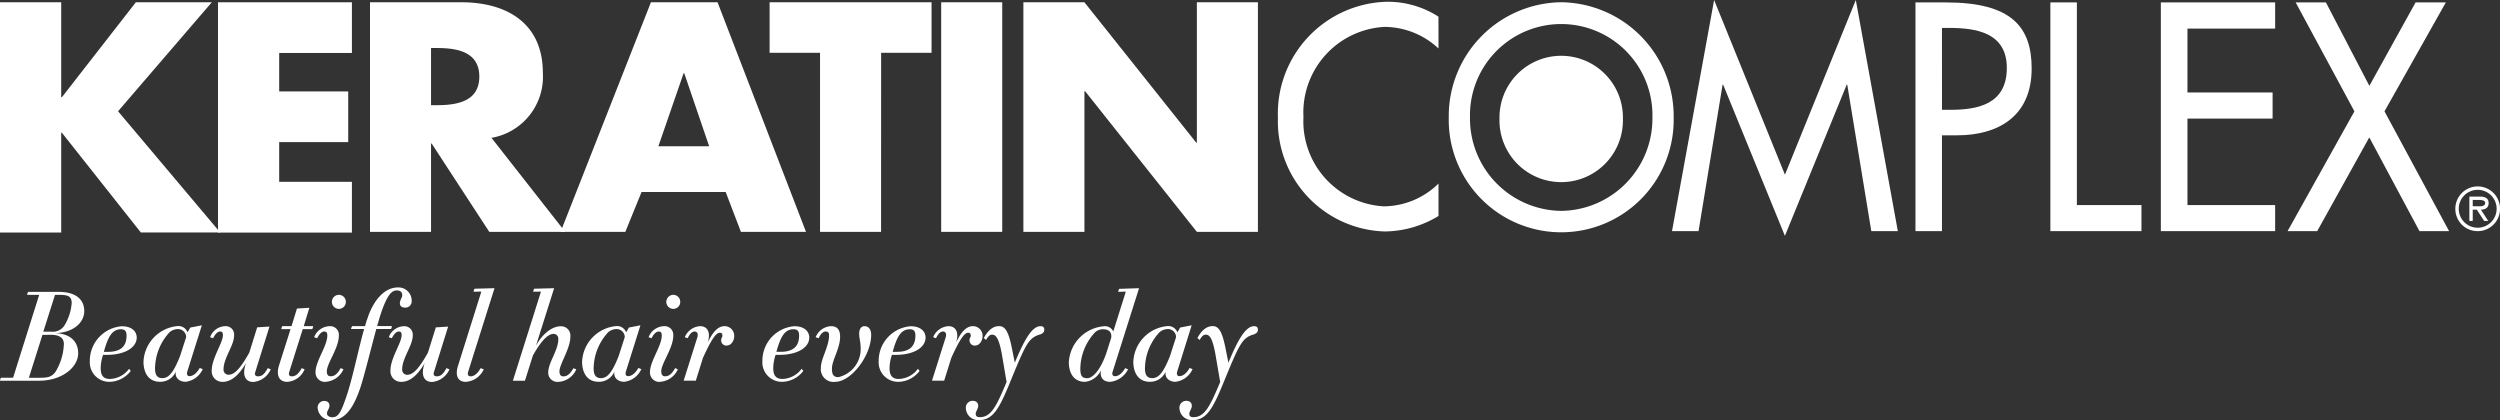 <svg id="Group_9" data-name="Group 9" xmlns="http://www.w3.org/2000/svg" xmlns:xlink="http://www.w3.org/1999/xlink" width="148.722" height="25" viewBox="0 0 148.722 25">
  <rect x="0" y="0" width="148.722" height="25" fill="#333333" stroke="none"/>
  <defs>
    <clipPath id="clip-path">
      <rect id="Rectangle_20" data-name="Rectangle 20" width="148.722" height="25" fill="none"/>
    </clipPath>
  </defs>
  <path id="Path_73" data-name="Path 73" d="M8.081.135l-4.4,5.649H3.641V.135H0v13.7H3.641V7.892h.037l4.7,5.938H13.1L7.023,6.619,12.6.135Z" transform="translate(0 0)" fill="#fff"/>
  <path id="Path_74" data-name="Path 74" d="M12.933.136v13.7H20.9V10.816H16.574V8.454H20.68V5.439H16.574V3.151H20.9V.136Z" transform="translate(0.035 0)" fill="#fff"/>
  <g id="Group_8" data-name="Group 8">
    <g id="Group_7" data-name="Group 7" clip-path="url(#clip-path)">
      <path id="Path_75" data-name="Path 75" d="M25.642,6.257h.352c1.186,0,2.52-.217,2.52-1.7s-1.334-1.7-2.52-1.7h-.352Zm7.986,7.536H29.107L25.68,8.54h-.038v5.253H22.011V.135H27.44c2.76,0,4.854,1.286,4.854,4.2A3.689,3.689,0,0,1,29.237,8.2l4.391,5.6" transform="translate(0 0)" fill="#fff"/>
      <path id="Path_76" data-name="Path 76" d="M40.705,4.356h-.038L39.166,8.7h3.021ZM38.166,11.42,37.2,13.793H33.349L38.723.135h3.963l5.262,13.658H44.076l-.907-2.373h-5" transform="translate(0 0)" fill="#fff"/>
      <path id="Path_77" data-name="Path 77" d="M52.414,13.793H48.783V3.142h-3V.135h9.634V3.142h-3Z" transform="translate(0 0)" fill="#fff"/>
      <rect id="Rectangle_19" data-name="Rectangle 19" width="3.631" height="13.658" transform="translate(55.99 0.135)" fill="#fff"/>
      <path id="Path_78" data-name="Path 78" d="M60.88.135h3.631l6.651,8.351H71.2V.135h3.632V13.793H71.2l-6.65-8.369h-.038v8.369H60.88Z" transform="translate(0 0)" fill="#fff"/>
      <path id="Path_79" data-name="Path 79" d="M85.575,2.886A4.727,4.727,0,0,0,82.358,1.6a5.1,5.1,0,0,0-4.817,5.355,5.069,5.069,0,0,0,4.785,5.32,4.691,4.691,0,0,0,3.249-1.356v1.929a6.239,6.239,0,0,1-3.2.921,6.553,6.553,0,0,1-6.353-6.762A6.655,6.655,0,0,1,82.5.105a5.572,5.572,0,0,1,3.072.886Z" transform="translate(0 0)" fill="#fff"/>
      <path id="Path_80" data-name="Path 80" d="M102.508,5.038h-.033l-1.431,8.712H99.466L101.971,0l4.213,10.392L110.4,0l2.5,13.75h-1.578l-1.431-8.712h-.033l-3.676,8.993Z" transform="translate(0 0)" fill="#fff"/>
      <path id="Path_81" data-name="Path 81" d="M115.527,6.533h.5c1.612,0,3.357-.324,3.357-2.49,0-2.13-1.879-2.382-3.441-2.382h-.418Zm0,7.218h-1.578V.144h1.812c3.892,0,5.1,1.444,5.1,3.934,0,2.87-2.031,3.971-4.43,3.971h-.906v5.7" transform="translate(0 0)" fill="#fff"/>
      <path id="Path_82" data-name="Path 82" d="M123.551,12.2h3.842V13.75h-5.419V.144h1.577Z" transform="translate(0 0)" fill="#fff"/>
      <path id="Path_83" data-name="Path 83" d="M128.546.144h6.8V1.7h-5.217V5.5h5.065V7.055h-5.065V12.2h5.217V13.75h-6.8Z" transform="translate(0 0)" fill="#fff"/>
      <path id="Path_84" data-name="Path 84" d="M136.566.144h1.8l2.585,4.962L143.7.144h1.8L141.85,6.623l3.843,7.127h-1.762l-2.985-5.576-3.1,5.576h-1.762l3.977-7.127Z" transform="translate(0 0)" fill="#fff"/>
      <path id="Path_85" data-name="Path 85" d="M96.545,7.077a3.672,3.672,0,1,1-7.342,0,3.672,3.672,0,1,1,7.342,0" transform="translate(0 0)" fill="#fff"/>
      <path id="Path_86" data-name="Path 86" d="M92.875,12.545a5.493,5.493,0,0,1-5.427-5.559,5.428,5.428,0,1,1,10.853,0,5.494,5.494,0,0,1-5.426,5.559m0-12.411a6.772,6.772,0,0,0-6.69,6.852,6.691,6.691,0,1,0,13.379,0A6.772,6.772,0,0,0,92.875.134" transform="translate(0 0)" fill="#fff"/>
      <path id="Path_87" data-name="Path 87" d="M147.344,12.271c.179,0,.495.034.495-.2,0-.149-.2-.176-.353-.176H147.1v.373Zm.678.872h-.244l-.434-.669H147.1v.669h-.2V11.694h.631c.261,0,.515.072.515.383,0,.285-.2.391-.457.4Zm.5-.716a1.127,1.127,0,1,0-1.127,1.12,1.129,1.129,0,0,0,1.127-1.12m-2.457,0a1.33,1.33,0,1,1,1.33,1.323,1.318,1.318,0,0,1-1.33-1.323" transform="translate(0 0)" fill="#fff"/>
      <path id="Path_88" data-name="Path 88" d="M3.3,19.819c.836.029,1.351.462,1.351,1.194,0,.851-.985,1.635-2.314,1.635H0a.435.435,0,0,1,.059-.179H.733c.03,0,.045-.008.053-.022l1.538-4.884c.007-.014-.008-.022-.037-.022H1.614a.437.437,0,0,1,.06-.179H3.489c.985,0,1.523.425,1.523,1.142,0,.74-.717,1.285-1.71,1.315m-.3.1H2.525l-.8,2.532c-.008.014.007.022.037.022h.605c.47,0,.731-.045.956-.388A3.427,3.427,0,0,0,3.8,20.46c0-.351-.262-.545-.792-.545m.508-2.374H3.317c-.03,0-.052.008-.052.022l-.688,2.166h.464a.821.821,0,0,0,.806-.389,3.024,3.024,0,0,0,.418-1.314c0-.41-.231-.485-.754-.485" transform="translate(0 0)" fill="#fff"/>
      <path id="Path_89" data-name="Path 89" d="M6.371,21.11H6.132a2.524,2.524,0,0,0-.142.791c0,.366.112.643.545.643a1.467,1.467,0,0,0,1.143-.605l.1.127a1.622,1.622,0,0,1-1.269.649,1.16,1.16,0,0,1-1.165-1.247,2.058,2.058,0,0,1,1.9-2.06c.627,0,.889.336.889.672,0,.59-.7,1.03-1.763,1.03M7.2,19.587c-.56,0-.791.515-1.023,1.344h.239c.926,0,1.113-.485,1.113-.978,0-.254-.105-.366-.329-.366" transform="translate(0 0)" fill="#fff"/>
      <path id="Path_90" data-name="Path 90" d="M11.142,22.1c-.045.156-.008.276.134.276.247,0,.47-.239.605-.486l.179.068a1.275,1.275,0,0,1-1.016.754c-.395,0-.657-.261-.582-.612a1,1,0,0,1-.941.612c-.731,0-.985-.6-.985-1.195a2.226,2.226,0,0,1,2.053-2.12.57.57,0,0,1,.567.373l.165-.284.687-.134Zm-.553-2.524a.771.771,0,0,0-.5.187,3.21,3.21,0,0,0-.866,2.165c0,.388.142.567.433.567.38,0,.664-.328,1.053-1.306l.365-1.135a.482.482,0,0,0-.485-.478" transform="translate(0 0)" fill="#fff"/>
      <path id="Path_91" data-name="Path 91" d="M15.18,22.148c-.045.142.015.239.164.239.239,0,.389-.127.583-.486l.179.068a1.246,1.246,0,0,1-1.038.754c-.425,0-.709-.336-.433-1.128-.478.836-.963,1.12-1.381,1.12a.627.627,0,0,1-.657-.687c0-.709.664-1.642.664-2.083,0-.171-.045-.224-.172-.224s-.276.127-.41.4l-.18-.059a.983.983,0,0,1,.874-.657.5.5,0,0,1,.553.552c0,.605-.628,1.337-.628,2.009a.3.3,0,0,0,.292.328c.373,0,.724-.4,1.239-1.314l.471-1.508.731-.045Z" transform="translate(0 0)" fill="#fff"/>
      <path id="Path_92" data-name="Path 92" d="M18.57,19.58h-.56L17.2,22.148c-.038.135.014.24.149.24.231,0,.4-.128.6-.486l.171.067a1.2,1.2,0,0,1-1.037.747c-.463,0-.672-.366-.486-.971l.687-2.165h-.545c-.015,0,.037-.179.06-.179h.545l.321-1.046.739-.045L18.07,19.4h.56c.007,0-.038.179-.06.179" transform="translate(0 0)" fill="#fff"/>
      <path id="Path_93" data-name="Path 93" d="M19.383,22.715a.554.554,0,0,1-.612-.582c0-.65.7-1.553.7-2.166,0-.186-.052-.246-.186-.246s-.3.149-.418.4l-.179-.06a1.014,1.014,0,0,1,.911-.657.516.516,0,0,1,.559.56c0,.747-.716,1.65-.716,2.128,0,.172.059.292.224.292.231,0,.4-.127.6-.486l.165.068a1.242,1.242,0,0,1-1.053.746m.784-4.338a.416.416,0,0,1-.418-.411.423.423,0,0,1,.418-.425.418.418,0,0,1,.411.425.41.41,0,0,1-.411.411" transform="translate(0 0)" fill="#fff"/>
      <path id="Path_94" data-name="Path 94" d="M24.117,18.3c-.239,0-.329-.112-.329-.261,0-.187.142-.344.142-.47,0-.18-.1-.292-.321-.292-.283,0-.582.2-1.015,1.576-.03.1-.127.433-.157.545h.874a.5.5,0,0,1-.045.172h-.881c-.321,1.186-.687,2.68-.948,3.494C21.056,24.194,20.555,25,19.719,25a.8.8,0,0,1-.821-.724.389.389,0,0,1,.373-.425c.232,0,.328.119.328.284s-.149.32-.149.447c0,.158.157.239.314.239.373,0,.53-.276.918-1.463.322-1.015.657-2.643.979-3.785h-.777a.411.411,0,0,1,.067-.172h.762c.06-.187.074-.277.134-.419C22.2,17.87,22.87,17.1,23.662,17.1a.784.784,0,0,1,.828.791.376.376,0,0,1-.373.411" transform="translate(0 0)" fill="#fff"/>
      <path id="Path_95" data-name="Path 95" d="M25.811,22.148c-.045.142.015.239.164.239.239,0,.389-.127.583-.486l.179.068a1.246,1.246,0,0,1-1.038.754c-.425,0-.709-.336-.433-1.128-.478.836-.963,1.12-1.382,1.12a.627.627,0,0,1-.656-.687c0-.709.664-1.642.664-2.083,0-.171-.045-.224-.172-.224s-.276.127-.41.4l-.18-.059A.983.983,0,0,1,24,19.408a.5.5,0,0,1,.553.552c0,.605-.628,1.337-.628,2.009a.3.3,0,0,0,.292.328c.373,0,.724-.4,1.239-1.314l.471-1.508.731-.045Z" transform="translate(0 0)" fill="#fff"/>
      <path id="Path_96" data-name="Path 96" d="M27.849,22.118c-.052.172.008.269.142.269.246,0,.448-.209.6-.486l.187.068a1.258,1.258,0,0,1-1.068.746c-.47,0-.649-.358-.463-.956l1.381-4.39c.008-.015-.007-.022-.037-.022l-.418.007a.422.422,0,0,1,.06-.179l1.165-.03c.015,0,.029.008.015.015Z" transform="translate(0 0)" fill="#fff"/>
      <path id="Path_97" data-name="Path 97" d="M33.225,22.715a.546.546,0,0,1-.612-.552c0-.6.6-1.315.6-1.986a.282.282,0,0,0-.283-.314c-.336,0-.732.41-1.225,1.277l-.477,1.508h-.717l1.664-5.279c0-.015-.007-.022-.044-.022l-.411.007a.422.422,0,0,1,.06-.179l1.165-.03a.016.016,0,0,1,.015.015l-1.075,3.4c.47-.836,1.052-1.15,1.47-1.15a.553.553,0,0,1,.575.62c0,.717-.649,1.628-.649,2.068,0,.172.067.292.231.292.224,0,.4-.135.6-.486l.172.068a1.248,1.248,0,0,1-1.06.746" transform="translate(0 0)" fill="#fff"/>
      <path id="Path_98" data-name="Path 98" d="M37.234,22.1c-.045.156-.008.276.134.276.246,0,.47-.239.605-.486l.179.068a1.275,1.275,0,0,1-1.016.754c-.395,0-.657-.261-.582-.612a1,1,0,0,1-.941.612c-.731,0-.985-.6-.985-1.195a2.226,2.226,0,0,1,2.053-2.12.57.57,0,0,1,.567.373l.165-.284.686-.134Zm-.553-2.524a.771.771,0,0,0-.5.187,3.21,3.21,0,0,0-.866,2.165c0,.388.142.567.432.567.381,0,.665-.328,1.054-1.306l.365-1.135a.482.482,0,0,0-.485-.478" transform="translate(0 0)" fill="#fff"/>
      <path id="Path_99" data-name="Path 99" d="M39.279,22.715a.554.554,0,0,1-.612-.582c0-.65.7-1.553.7-2.166,0-.186-.053-.246-.187-.246s-.3.149-.418.4l-.179-.06a1.014,1.014,0,0,1,.911-.657.516.516,0,0,1,.559.56c0,.747-.716,1.65-.716,2.128,0,.172.06.292.224.292.231,0,.4-.127.6-.486l.164.068a1.242,1.242,0,0,1-1.053.746m.784-4.338a.416.416,0,0,1-.418-.411.424.424,0,0,1,.418-.425.417.417,0,0,1,.411.425.41.41,0,0,1-.411.411" transform="translate(0 0)" fill="#fff"/>
      <path id="Path_100" data-name="Path 100" d="M43.251,20.557a.311.311,0,0,1-.351-.3c0-.156.075-.194.075-.276,0-.119-.03-.186-.157-.186-.232,0-.515.432-1,1.493l-.425,1.359h-.724l.814-2.576c.067-.209-.008-.351-.157-.351s-.277.119-.418.4l-.172-.06a1.055,1.055,0,0,1,.911-.657c.41,0,.657.329.455.978.306-.657.627-.978,1-.978a.571.571,0,0,1,.575.613c0,.238-.18.537-.426.537" transform="translate(0 0)" fill="#fff"/>
      <path id="Path_101" data-name="Path 101" d="M46.379,21.11H46.14A2.524,2.524,0,0,0,46,21.9c0,.366.112.643.545.643a1.467,1.467,0,0,0,1.143-.605l.1.127a1.622,1.622,0,0,1-1.269.649,1.16,1.16,0,0,1-1.165-1.247,2.058,2.058,0,0,1,1.9-2.06c.627,0,.889.336.889.672,0,.59-.695,1.03-1.763,1.03m.829-1.523c-.56,0-.791.515-1.023,1.344h.239c.926,0,1.113-.485,1.113-.978,0-.254-.105-.366-.329-.366" transform="translate(0 0)" fill="#fff"/>
      <path id="Path_102" data-name="Path 102" d="M49.694,22.715a.759.759,0,0,1-.86-.844c0-.545.486-1.246.486-1.926,0-.157-.06-.224-.209-.224s-.3.157-.41.4l-.18-.06a1.038,1.038,0,0,1,.911-.657c.395,0,.545.239.545.627,0,.71-.486,1.382-.486,1.905,0,.38.12.5.389.5a1.717,1.717,0,0,0,1.321-1.65c0-.508-.089-.6-.089-.956,0-.231.112-.426.313-.426.284,0,.4.239.4.515,0,1.255-1.2,2.793-2.135,2.793" transform="translate(0 0)" fill="#fff"/>
      <path id="Path_103" data-name="Path 103" d="M53.3,21.11H53.06a2.524,2.524,0,0,0-.142.791c0,.366.112.643.545.643a1.467,1.467,0,0,0,1.143-.605l.1.127a1.622,1.622,0,0,1-1.269.649,1.16,1.16,0,0,1-1.165-1.247,2.058,2.058,0,0,1,1.9-2.06c.627,0,.889.336.889.672,0,.59-.695,1.03-1.763,1.03m.829-1.523c-.56,0-.791.515-1.023,1.344h.239c.926,0,1.113-.485,1.113-.978,0-.254-.105-.366-.329-.366" transform="translate(0 0)" fill="#fff"/>
      <path id="Path_104" data-name="Path 104" d="M58.025,20.557a.311.311,0,0,1-.351-.3c0-.156.075-.194.075-.276,0-.119-.03-.186-.157-.186-.232,0-.515.432-1,1.493l-.425,1.359h-.724l.814-2.576c.067-.209-.008-.351-.157-.351s-.277.119-.418.4l-.172-.06a1.055,1.055,0,0,1,.911-.657c.41,0,.657.329.455.978.306-.657.627-.978,1-.978a.571.571,0,0,1,.575.613c0,.238-.18.537-.426.537" transform="translate(0 0)" fill="#fff"/>
      <path id="Path_105" data-name="Path 105" d="M61.855,19.9c-.649.2-.821.545-1.65,2.553-.7,1.725-1.075,2.539-1.956,2.539a.743.743,0,0,1-.792-.7.408.408,0,0,1,.4-.448c.239,0,.336.135.336.3s-.15.343-.15.463c0,.172.1.209.254.209.7,0,1.016-.754,1.583-2.09l-.283-1.673C59.4,20,59.2,19.909,59.01,19.909c-.127,0-.224.1-.351.313l-.134-.112c.246-.463.552-.71.911-.71.38,0,.567.374.754,1.277l.179.9c.612-1.486,1.06-2.173,1.531-2.173.164,0,.224.083.224.209,0,.172-.127.239-.269.292" transform="translate(0 0)" fill="#fff"/>
      <path id="Path_106" data-name="Path 106" d="M66.186,22.125c-.045.15,0,.255.149.255.216,0,.426-.187.6-.479l.172.068a1.349,1.349,0,0,1-1.06.746c-.419,0-.627-.253-.553-.686a1.182,1.182,0,0,1-.948.686c-.687,0-.963-.545-.963-1.172a2.276,2.276,0,0,1,2.1-2.135.541.541,0,0,1,.545.313l.739-2.352c0-.007-.007-.022-.045-.022l-.4.015a.422.422,0,0,1,.06-.179l1.157-.038c.015,0,.015.015.015.023Zm-.553-2.538a.685.685,0,0,0-.493.187,3.224,3.224,0,0,0-.873,2.172c0,.389.1.553.4.553.4,0,.851-.627,1.15-1.5l.291-.918c.037-.314-.142-.493-.478-.493" transform="translate(0 0)" fill="#fff"/>
      <path id="Path_107" data-name="Path 107" d="M70.031,22.1c-.045.156-.008.276.134.276.246,0,.47-.239.6-.486l.179.068a1.275,1.275,0,0,1-1.016.754c-.395,0-.657-.261-.582-.612a1,1,0,0,1-.941.612c-.731,0-.985-.6-.985-1.195a2.226,2.226,0,0,1,2.053-2.12.57.57,0,0,1,.567.373l.165-.284.686-.134Zm-.553-2.524a.771.771,0,0,0-.5.187,3.21,3.21,0,0,0-.866,2.165c0,.388.142.567.432.567.381,0,.665-.328,1.054-1.306l.365-1.135a.482.482,0,0,0-.485-.478" transform="translate(0 0)" fill="#fff"/>
      <path id="Path_108" data-name="Path 108" d="M74.562,19.9c-.649.2-.821.545-1.65,2.553-.7,1.725-1.075,2.539-1.956,2.539a.743.743,0,0,1-.792-.7.408.408,0,0,1,.4-.448c.239,0,.336.135.336.3s-.15.343-.15.463c0,.172.1.209.254.209.695,0,1.016-.754,1.583-2.09L72.3,21.051c-.194-1.053-.388-1.142-.583-1.142-.127,0-.224.1-.351.313l-.134-.112c.246-.463.552-.71.911-.71.38,0,.567.374.754,1.277l.179.9c.612-1.486,1.06-2.173,1.531-2.173.164,0,.224.083.224.209,0,.172-.127.239-.269.292" transform="translate(0 0)" fill="#fff"/>
    </g>
  </g>
</svg>
